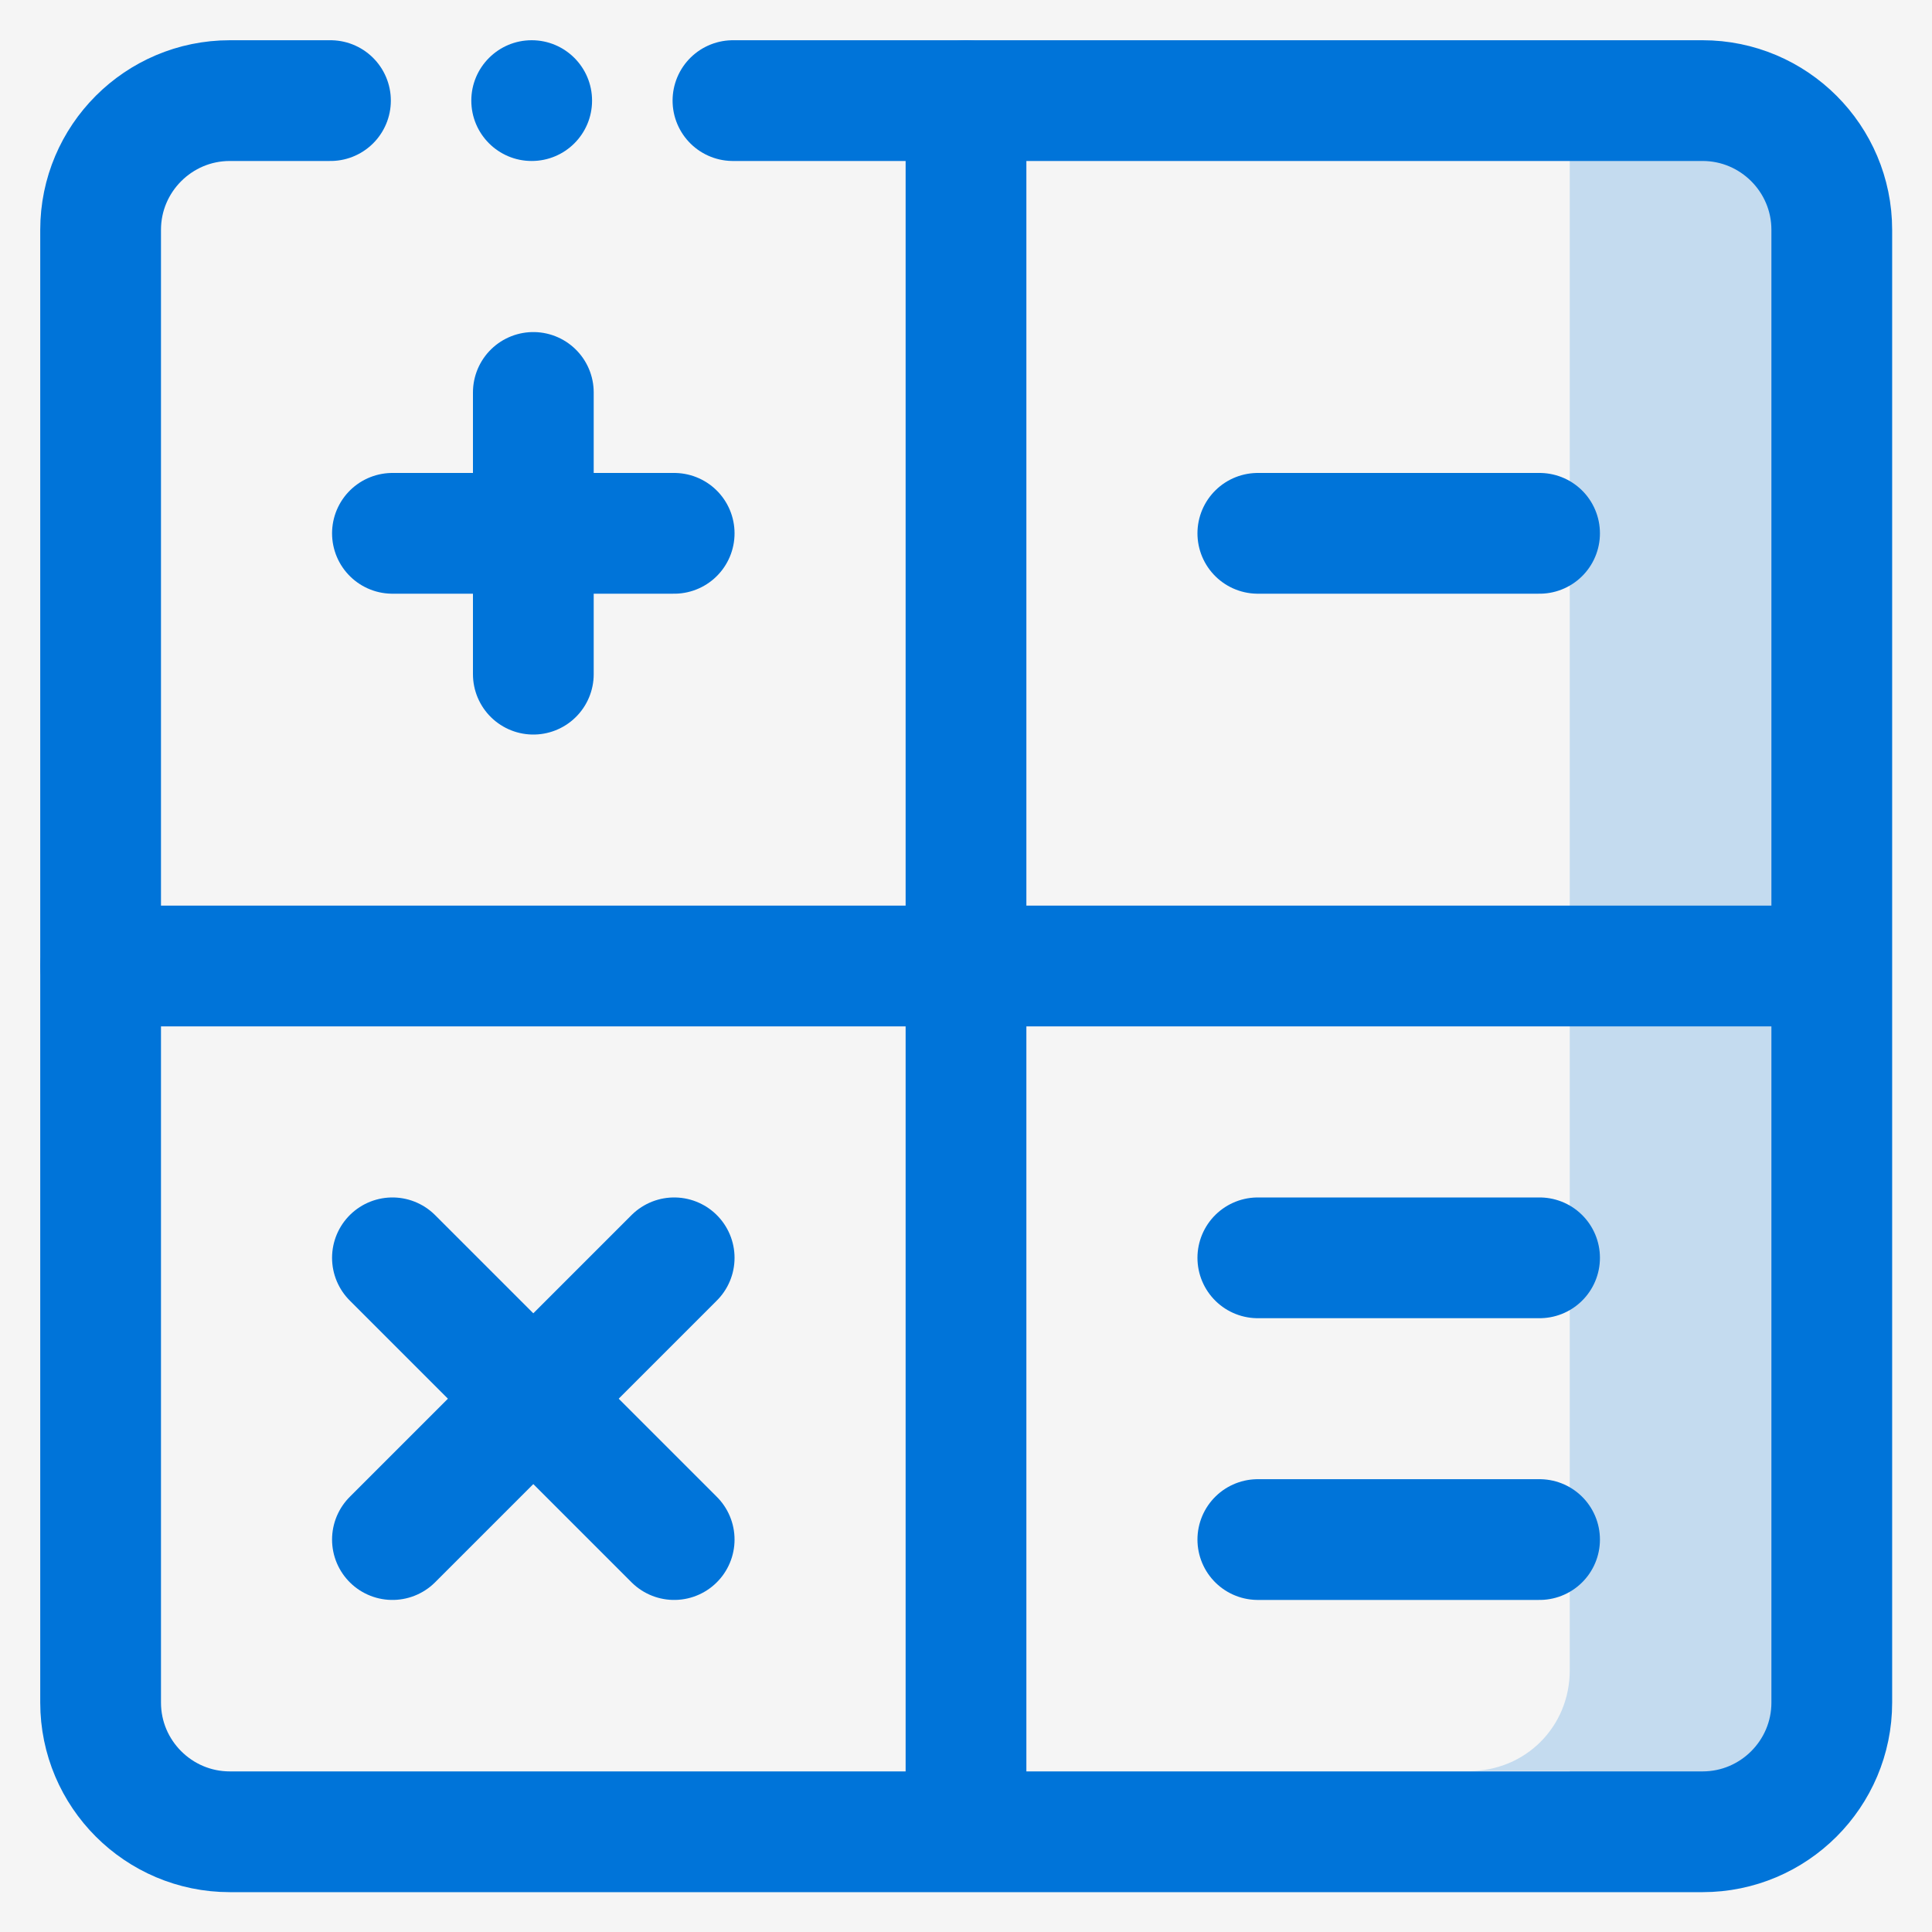 <?xml version="1.0" encoding="UTF-8"?>
<svg xmlns="http://www.w3.org/2000/svg" width="40" height="40" viewBox="0 0 40 40" fill="none">
  <rect width="40" height="40" fill="#F5F5F5"></rect>
  <g clip-path="url(#clip0_464_5896)">
    <path opacity="0.2" d="M35.417 2.083H33.333C32.833 2.083 32.5 2.417 32.5 2.917V34.583C32.5 35.75 31.583 36.667 30.417 36.667H32.5V37.083C32.5 37.583 32.833 37.917 33.333 37.917H35.417C36.833 37.917 37.917 36.833 37.917 35.417V4.583C37.917 3.167 36.833 2.083 35.417 2.083Z" fill="#0074D9"></path>
    <path d="M6.842 2.083H4.758C3.283 2.083 2.083 3.283 2.083 4.758V35.25C2.083 36.725 3.283 37.925 4.758 37.925H35.25C36.725 37.925 37.925 36.725 37.925 35.25V4.758C37.925 3.283 36.725 2.083 35.25 2.083H15.175" stroke="#0074D9" stroke-width="2.5" stroke-linecap="round" stroke-linejoin="round"></path>
    <path d="M11.008 3.333C11.699 3.333 12.258 2.774 12.258 2.083C12.258 1.393 11.699 0.833 11.008 0.833C10.318 0.833 9.758 1.393 9.758 2.083C9.758 2.774 10.318 3.333 11.008 3.333Z" fill="#0074D9"></path>
    <path d="M20 2.083V37.917" stroke="#0074D9" stroke-width="2.5" stroke-linecap="round" stroke-linejoin="round"></path>
    <path d="M2.083 20H37.917" stroke="#0074D9" stroke-width="2.5" stroke-linecap="round" stroke-linejoin="round"></path>
    <path d="M11.042 8.125V13.958" stroke="#0074D9" stroke-width="2.5" stroke-linecap="round" stroke-linejoin="round"></path>
    <path d="M8.125 11.042H13.958" stroke="#0074D9" stroke-width="2.5" stroke-linecap="round" stroke-linejoin="round"></path>
    <path d="M13.958 26.042L8.125 31.875" stroke="#0074D9" stroke-width="2.5" stroke-linecap="round" stroke-linejoin="round"></path>
    <path d="M8.125 26.042L13.958 31.875" stroke="#0074D9" stroke-width="2.5" stroke-linecap="round" stroke-linejoin="round"></path>
    <path d="M26.042 11.042H31.875" stroke="#0074D9" stroke-width="2.5" stroke-linecap="round" stroke-linejoin="round"></path>
    <path d="M26.042 26.042H31.875" stroke="#0074D9" stroke-width="2.5" stroke-linecap="round" stroke-linejoin="round"></path>
    <path d="M26.042 31.875H31.875" stroke="#0074D9" stroke-width="2.5" stroke-linecap="round" stroke-linejoin="round"></path>
  </g>
  <defs>
    <clipPath id="clip0_464_5896">
      <rect width="40" height="40" fill="white"></rect>
    </clipPath>
  </defs>
</svg>
